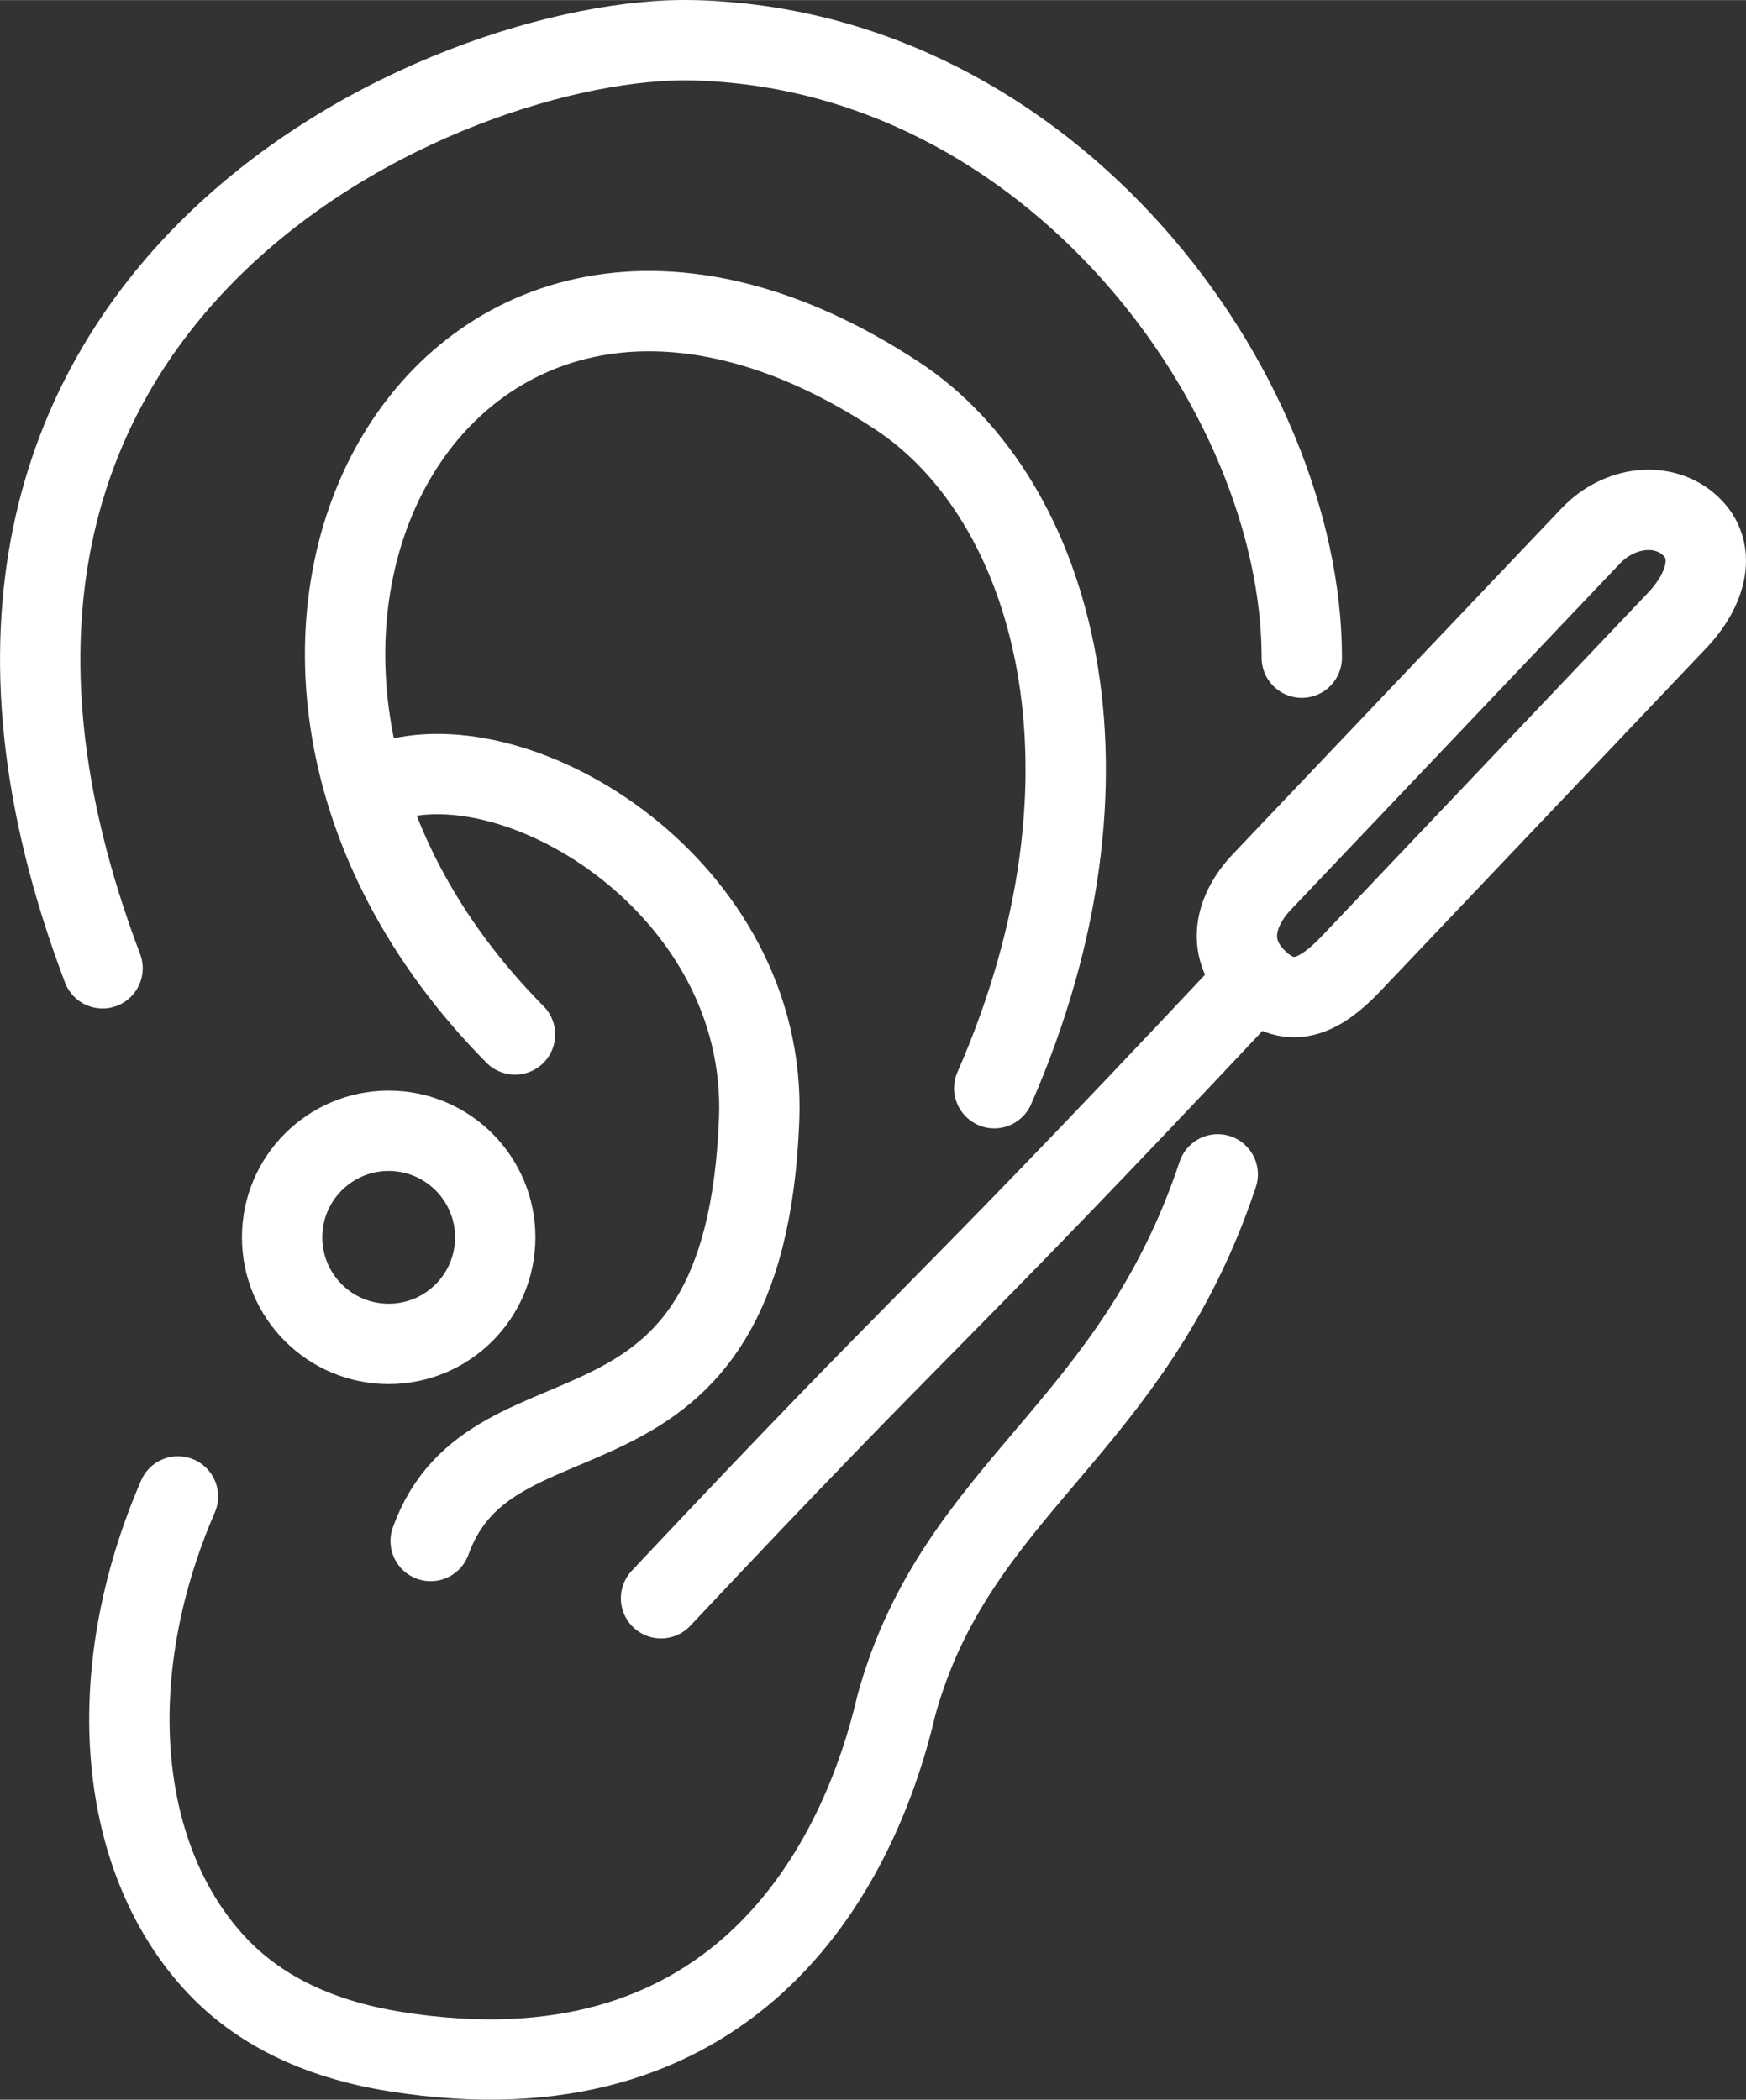 <?xml version="1.0" encoding="UTF-8"?>
<svg xmlns="http://www.w3.org/2000/svg" width="61.33mm" height="73.76mm" viewBox="0 0 173.85 209.07">
  <rect x="0" y="0" width="173.85" height="209.07" fill="#333333" stroke="none"/>
  <g style="fill:none;stroke:#ffffff;stroke-linecap:round;stroke-linejoin:round;stroke-width:8px">
    <path d="M121.25,116.93c-8.53,25.59-26,31.13-32,52.87-4,17.14-16.73,39.79-49.88,34.48-8.11-1.29-13.81-4.39-17.74-8.54C11.81,185.34,9.9,167.06,17.72,149"></path>
    <path d="M10.21,96.41C-15.43,28.77,45.13,3.42,69,4c35.81.88,60.62,35.05,60.62,61.48"></path>
    <path d="M51.28,103C13.7,65,44.2,9.76,89.3,39.38,105,49.68,112.73,77,99,108.35"></path>
    <path d="M38.46,77.84c13.26-4.42,38,10.61,37.13,33.6-1.43,37.36-26.52,24.76-32.71,42"></path>
    <circle cx="38.7" cy="123.2" r="10.61"></circle>
    <path d="M65.82,159.14c27.91-29.7,25.86-26.12,57.88-60.2"></path>
    <path d="M125.28,97.65c-3.3-3.08-2.43-6.94.45-9.93L158.4,53.35c2.86-3,7.26-3.47,9.91-1s1.64,6.23-1.2,9.3L134.43,96.05C131.59,99,128.58,100.74,125.28,97.65Z"></path>
  </g>
</svg>
